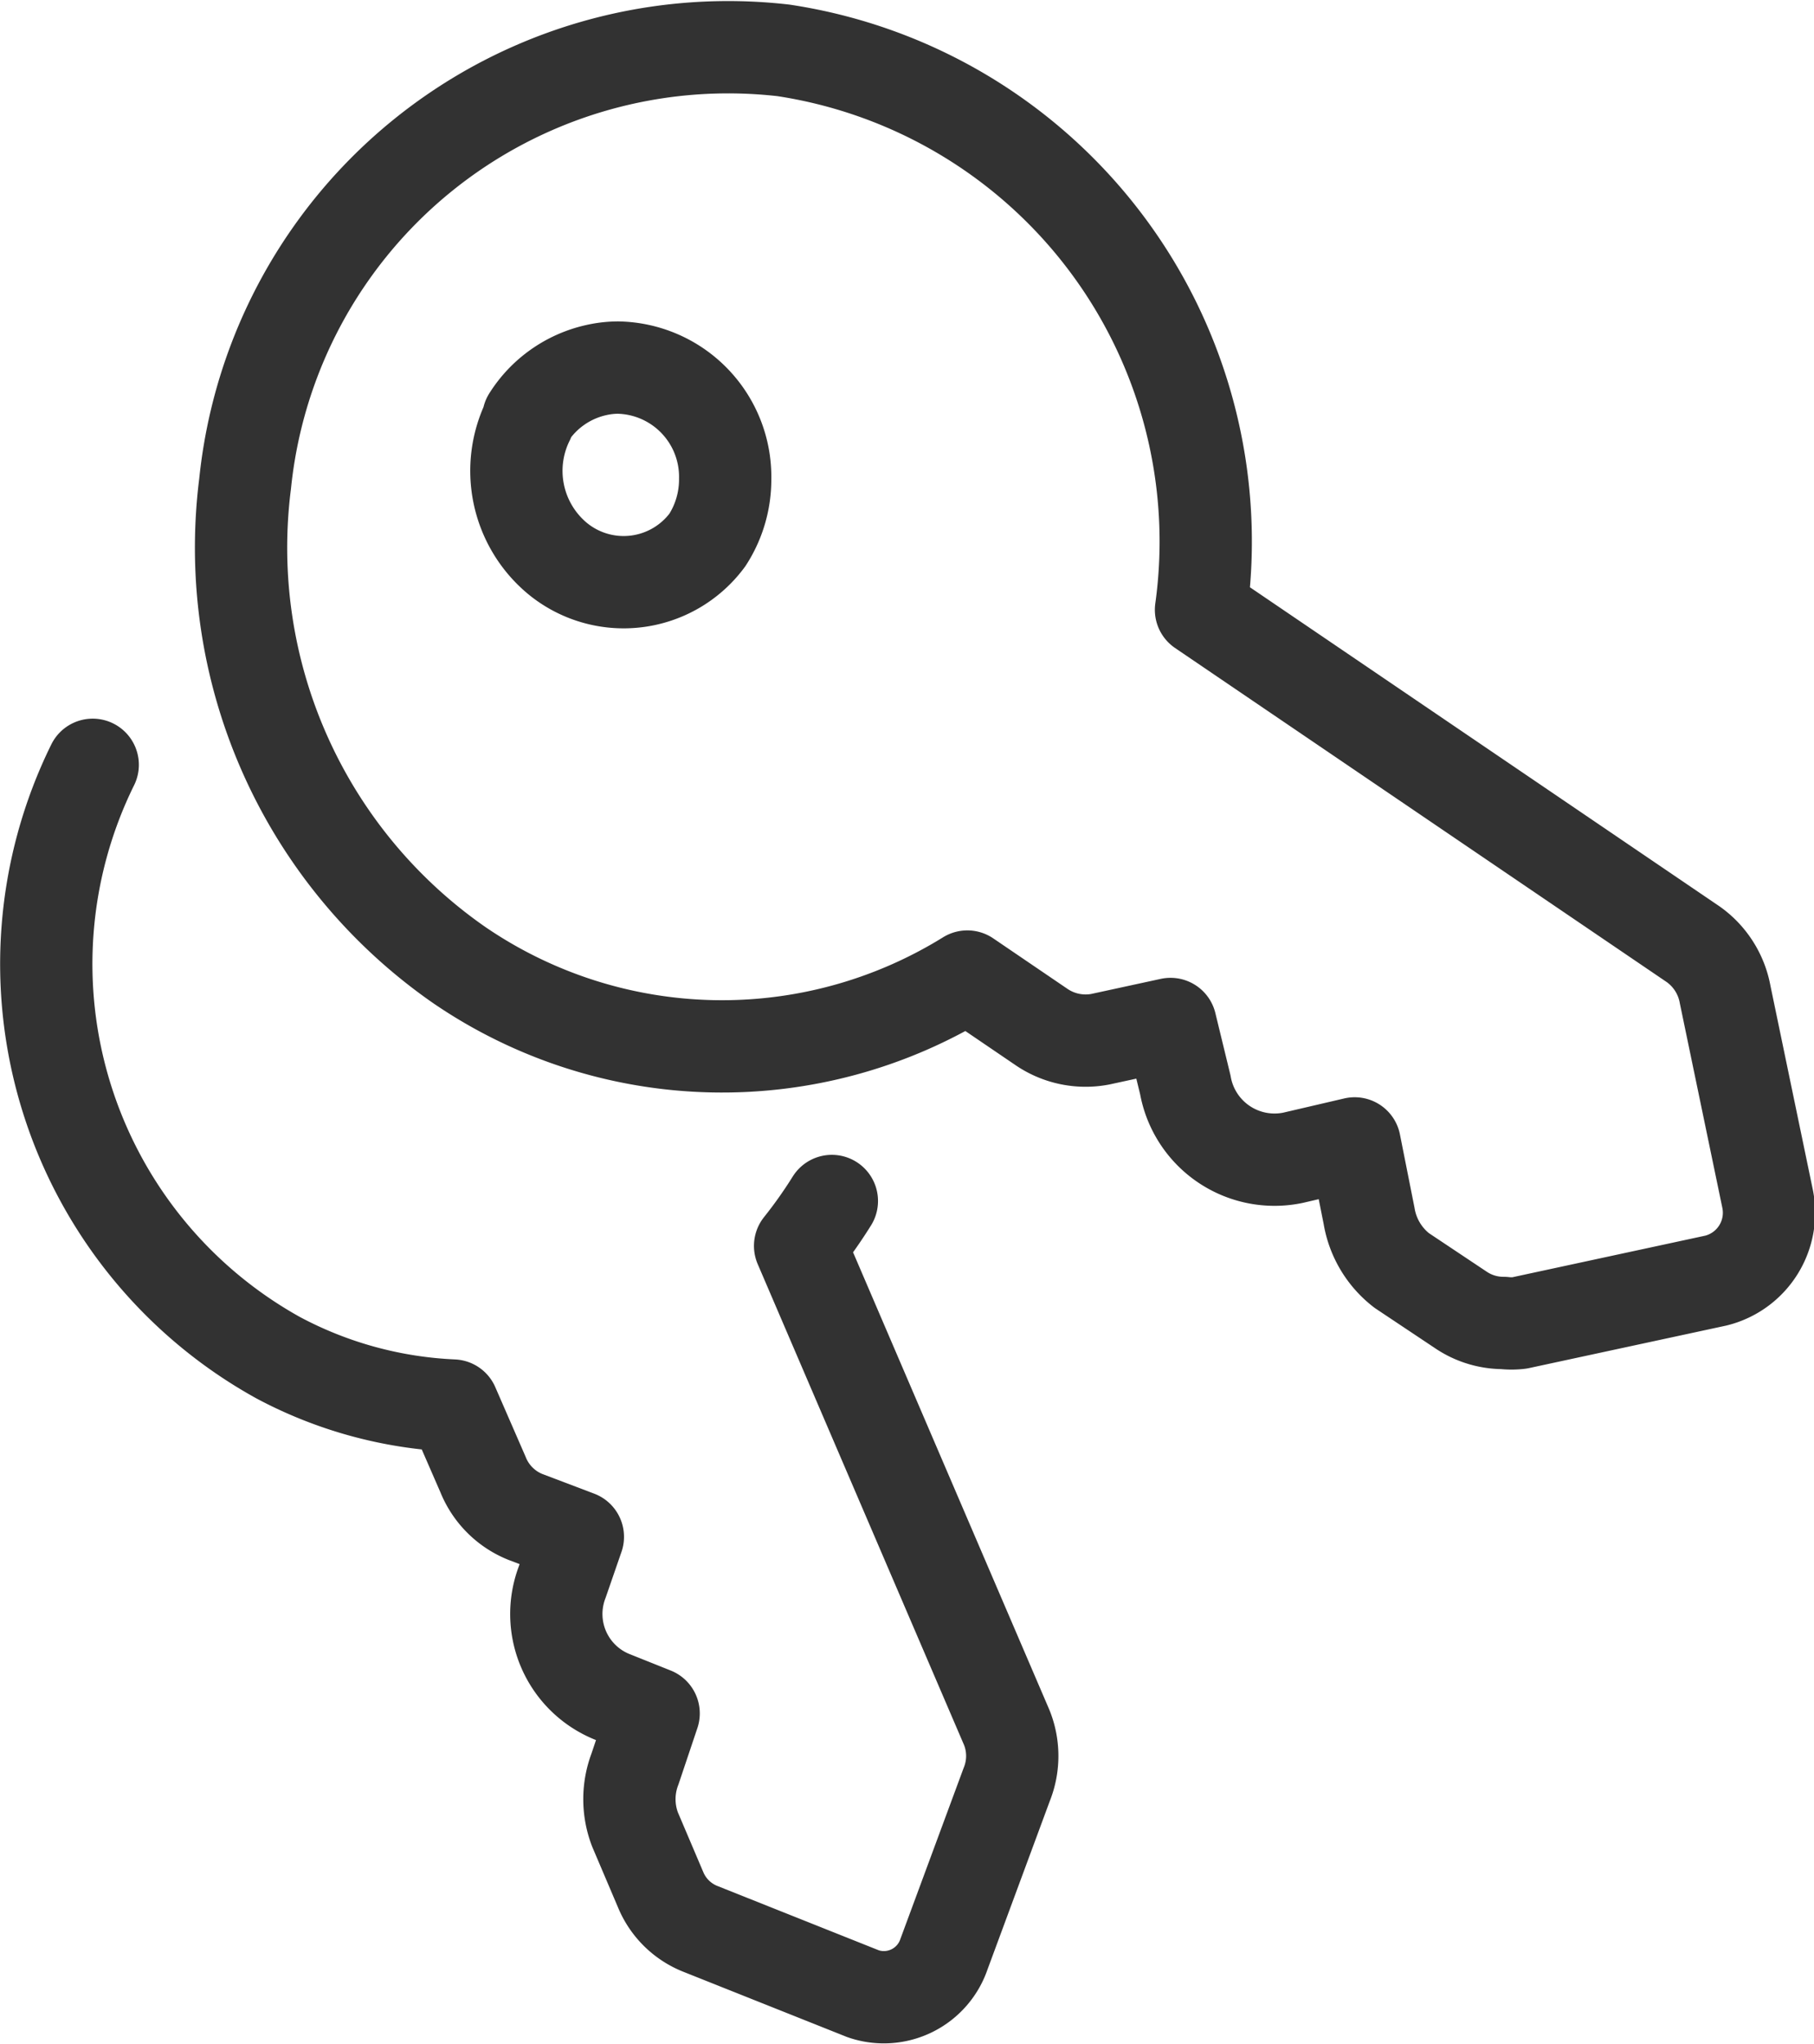 <svg id="Layer_1" data-name="Layer 1" xmlns="http://www.w3.org/2000/svg" xmlns:xlink="http://www.w3.org/1999/xlink" viewBox="0 0 42.85 48.26"><defs><style>.cls-1,.cls-3{fill:none;}.cls-2{clip-path:url(#clip-path);}.cls-3{stroke:#323232;stroke-linecap:round;stroke-linejoin:round;stroke-width:2.18px;}</style><clipPath id="clip-path"><rect class="cls-1" width="42.85" height="48.26"/></clipPath></defs><title>keys</title><g class="cls-2"><path class="cls-3" d="M12.48,9.87a2.55,2.55,0,0,1,1.6-1.13,2.37,2.37,0,0,1,.52-.06,2.58,2.58,0,0,1,2.53,2.63,2.63,2.63,0,0,1-.42,1.44,2.46,2.46,0,0,1-3.55.43,2.69,2.69,0,0,1-.68-3.26ZM10.85,22.79a11,11,0,0,0,12,.27l1.75,1.19a1.85,1.85,0,0,0,1.39.29h0l1.66-.36L28,25.62a2.14,2.14,0,0,0,2.54,1.72h0L32,27l.34,1.71A2.05,2.05,0,0,0,33.11,30l1.41.94a1.79,1.79,0,0,0,1,.3,1.55,1.55,0,0,0,.37,0l4.64-1a1.65,1.65,0,0,0,1.22-1.95l-1-4.81A1.86,1.86,0,0,0,40,22.3L28.37,14.4A11.73,11.73,0,0,0,18.51,1.19,11.47,11.47,0,0,0,5.79,11.42,12,12,0,0,0,10.85,22.79ZM2.19,18.06a10.63,10.63,0,0,0,4.38,14,9.67,9.67,0,0,0,4.13,1.13l.71,1.63a1.8,1.8,0,0,0,1,1l1.24.47-.37,1.07a2.11,2.11,0,0,0,1.16,2.7h0l1,.4L15,41.77a2,2,0,0,0,0,1.43l.6,1.41a1.69,1.69,0,0,0,.95.94l3.84,1.53a1.5,1.5,0,0,0,1.91-.94l1.48-4a1.8,1.8,0,0,0,0-1.35L18.9,29.42a11.25,11.25,0,0,0,.75-1.06"/></g></svg>
